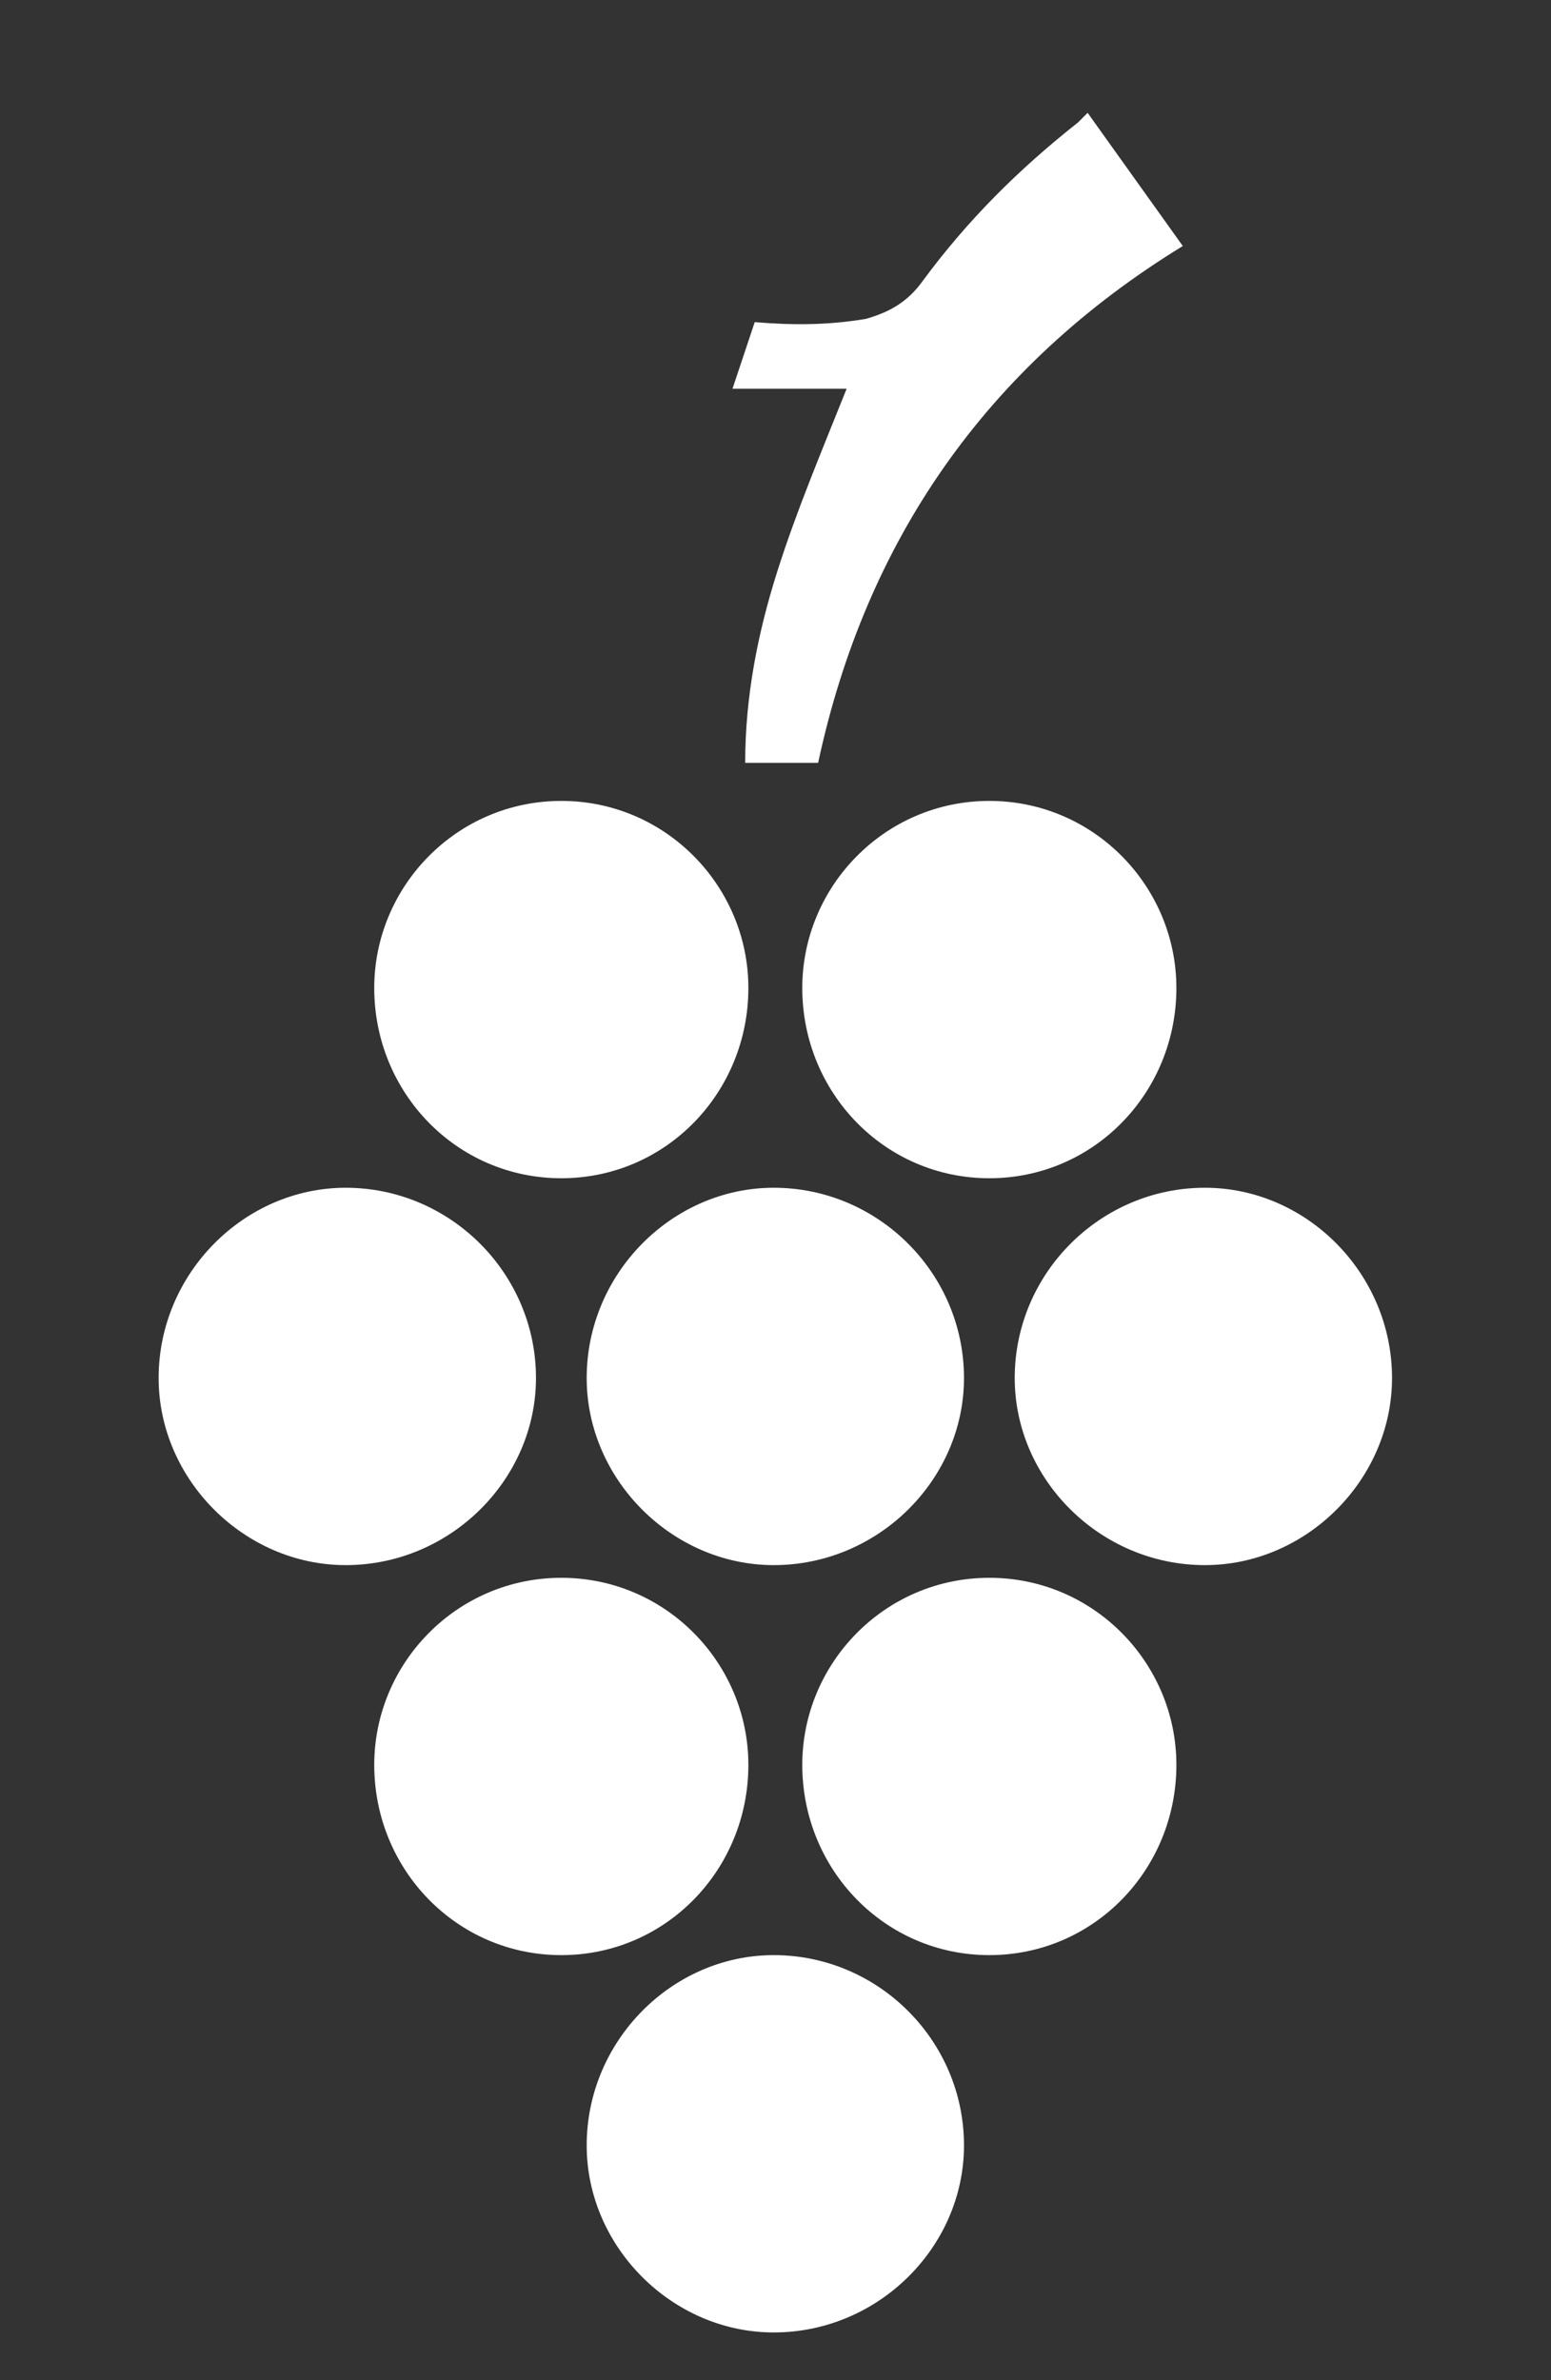 <?xml version="1.0" encoding="UTF-8" standalone="no"?>
<svg
   xmlns:dc="http://purl.org/dc/elements/1.1/"
   xmlns:cc="http://creativecommons.org/ns#"
   xmlns:rdf="http://www.w3.org/1999/02/22-rdf-syntax-ns#"
   xmlns:svg="http://www.w3.org/2000/svg"
   xmlns="http://www.w3.org/2000/svg"
   viewBox="0 0 36.947 56.693"
   height="56.693"
   width="36.947"
   xml:space="preserve"
   id="svg2"
   version="1.1"><rect x="0" y="0" width="36.947" height="56.693" fill="#333333" stroke="none"/><defs
     id="defs6" /><g
     transform="matrix(1.333,0,0,-1.333,0,56.693)"
     id="g10"><g
       transform="scale(0.1)"
       id="g12"><path
         id="path14"
         style="fill:#ffffff;fill-opacity:1;fill-rule:nonzero;stroke:none"
         d="m 181.336,179.059 c 0,18.695 15.293,34 33.996,34 18.133,0 33.43,-15.305 33.43,-34 0,-18.129 -15.297,-33.434 -33.43,-33.434 -18.703,0 -33.996,15.305 -33.996,33.434 z m -37.965,-69.125 c 0,18.129 14.727,33.425 33.43,33.425 18.699,0 33.426,-15.296 33.426,-33.425 0,-18.703 -14.727,-34 -33.426,-34 -18.703,0 -33.43,15.297 -33.43,34 z m 0,138.82 c 0,18.133 14.727,33.43 33.43,33.43 18.699,0 33.426,-15.297 33.426,-33.43 0,-18.699 -14.727,-33.996 -33.426,-33.996 -18.703,0 -33.43,15.297 -33.43,33.996 z m -10.203,40.23 c 0,11.899 2.27,23.235 5.672,33.996 3.394,10.766 7.926,21.532 12.461,32.864 h -20.399 l 3.969,11.894 c 6.801,-0.558 13.039,-0.558 19.836,0.575 3.965,1.132 7.363,2.835 10.195,6.796 7.938,10.766 17,19.829 27.766,28.332 l 1.695,1.7 17.008,-23.801 C 176.234,359.816 154.707,328.648 146.203,288.984 Z M 104.844,41.934 c 0,18.703 15.297,34 33.426,34 18.703,0 34,-15.297 34,-34 0,-18.129 -15.297,-33.426 -34,-33.426 -18.129,0 -33.426,15.297 -33.426,33.426 z m 0,137.125 c 0,18.695 15.297,34 33.426,34 18.703,0 34,-15.305 34,-34 0,-18.129 -15.297,-33.434 -34,-33.434 -18.129,0 -33.426,15.305 -33.426,33.434 z M 66.879,109.934 c 0,18.129 14.73,33.425 33.434,33.425 18.695,0 33.425,-15.296 33.425,-33.425 0,-18.703 -14.73,-34 -33.425,-34 -18.704,0 -33.434,15.297 -33.434,34 z m 0,138.82 c 0,18.133 14.73,33.43 33.434,33.43 18.695,0 33.425,-15.297 33.425,-33.43 0,-18.699 -14.73,-33.996 -33.425,-33.996 -18.704,0 -33.434,15.297 -33.434,33.996 z M 28.348,179.059 c 0,18.695 15.297,34 33.434,34 18.695,0 34,-15.305 34,-34 0,-18.129 -15.305,-33.434 -34,-33.434 -18.137,0 -33.434,15.305 -33.434,33.434" /></g></g></svg>